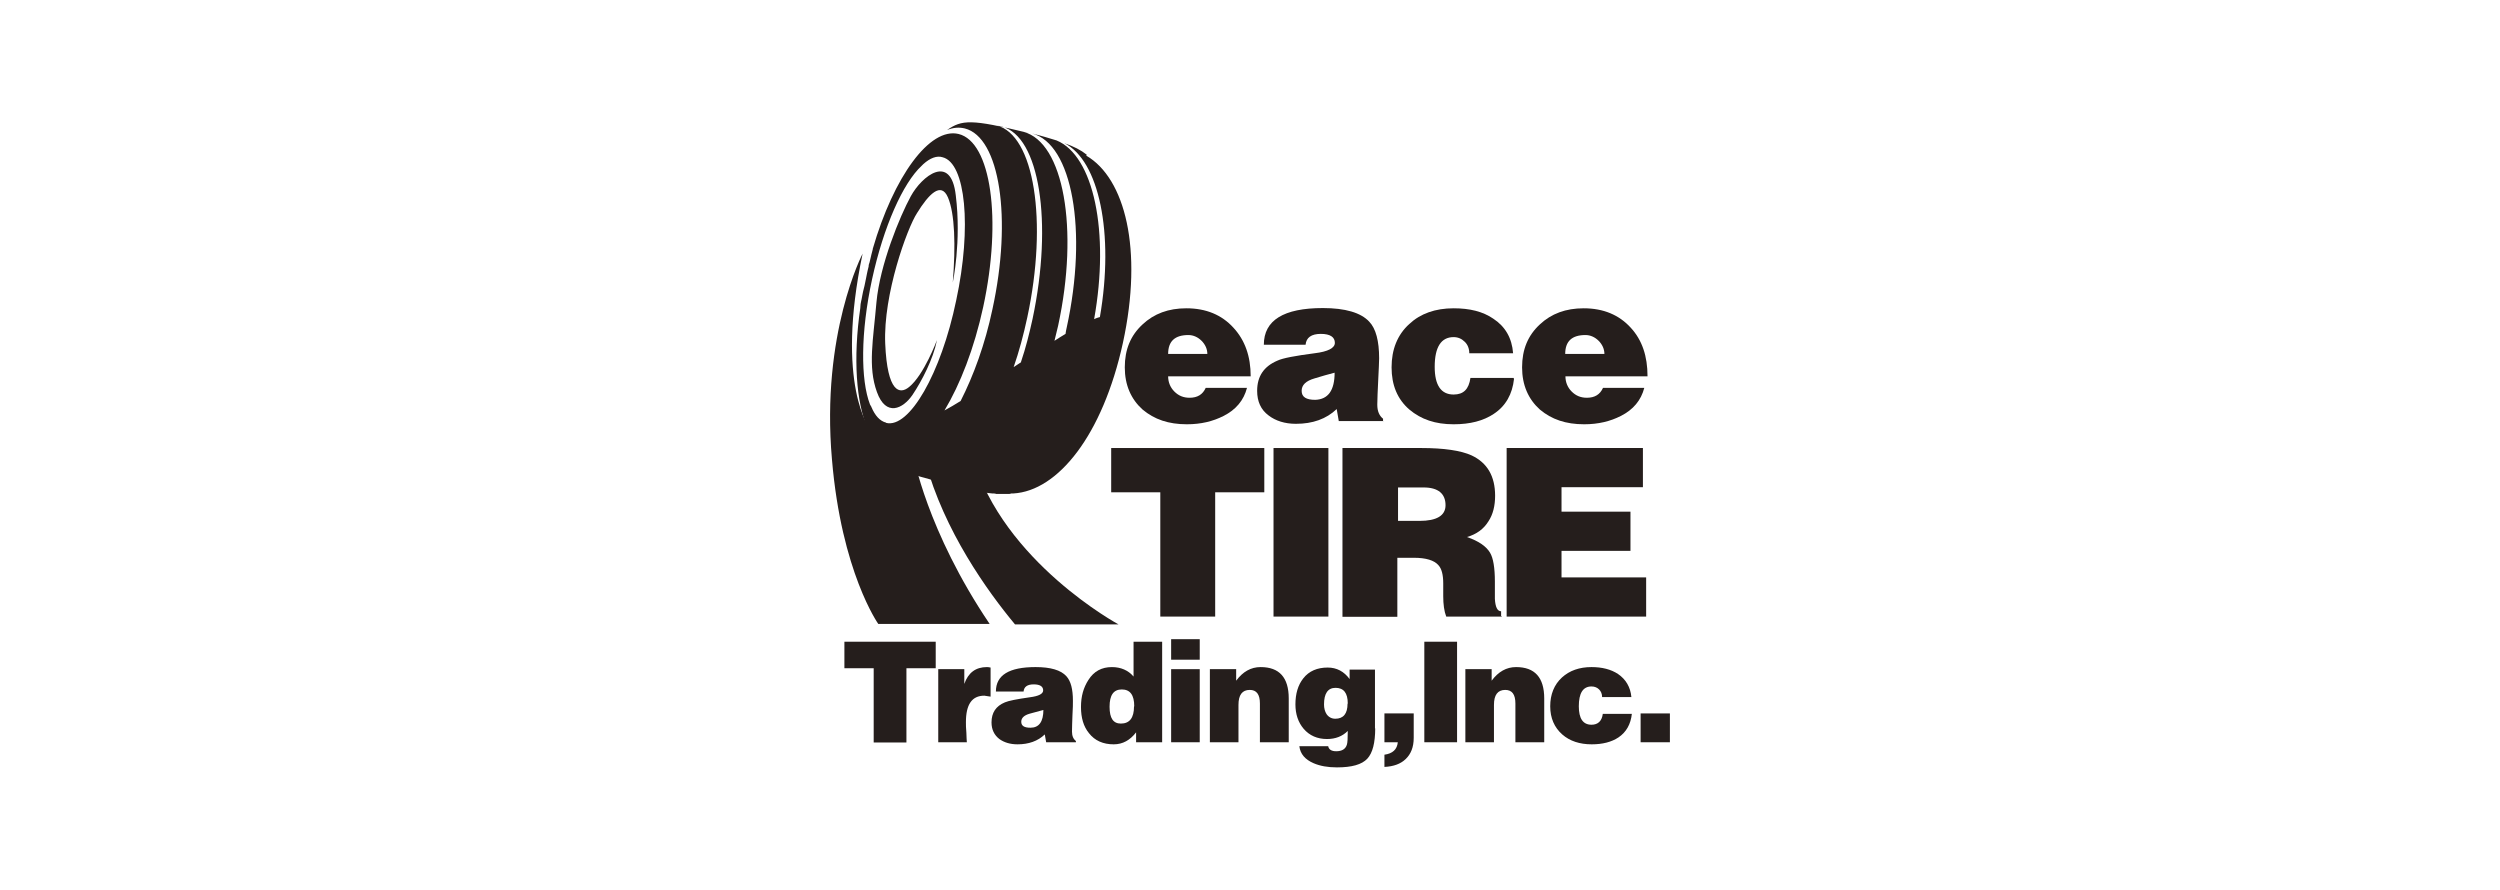 <?xml version="1.0" encoding="UTF-8"?>
<svg xmlns="http://www.w3.org/2000/svg" version="1.1" viewBox="0 0 108.42 38.58">
  <defs>
    <style>
      .cls-1 {
        fill: #251e1c;
      }
    </style>
  </defs>
  <!-- Generator: Adobe Illustrator 28.7.1, SVG Export Plug-In . SVG Version: 1.2.0 Build 142)  -->
  <g>
    <g id="_レイヤー_1" data-name="レイヤー_1">
      <g>
        <g>
          <path class="cls-1" d="M40.13,20.01c.81,3.01,2.7,5.64,3.89,7.07h4.49s-5-2.7-6.32-7.25l-1.99-.04-1.4-.68-1.07-.5s-1.52-1.92-.32-7.61c0,0-1.81,3.46-1.33,8.92.41,4.89,2.01,7.14,2.01,7.14h4.83c-2.74-4.06-3.31-7.32-3.31-7.32l.52.27Z"/>
          <g>
            <path class="cls-1" d="M54.24,16.32h-3.58c0,.25.09.48.27.66s.39.27.66.27c.34,0,.57-.14.7-.43h1.79c-.14.54-.48.95-1.02,1.22-.45.23-.97.36-1.59.36-.79,0-1.41-.21-1.92-.64-.5-.45-.77-1.06-.77-1.83s.25-1.38.77-1.86c.5-.47,1.13-.7,1.9-.7.86,0,1.54.29,2.04.84.5.54.75,1.24.75,2.11ZM52.36,15.35c0-.21-.09-.41-.25-.57s-.36-.25-.57-.25c-.59,0-.88.27-.88.82h1.7Z"/>
            <path class="cls-1" d="M59.99,18.26h-1.93l-.09-.52c-.45.43-1.04.64-1.77.64-.48,0-.88-.13-1.18-.36-.34-.25-.5-.61-.5-1.07,0-.63.29-1.06.88-1.31.23-.11.77-.21,1.61-.32.59-.07.88-.23.88-.45,0-.25-.2-.39-.61-.39s-.63.16-.66.47h-1.81c0-1.06.86-1.59,2.56-1.59.97,0,1.65.2,2.01.59.29.3.43.84.43,1.59,0,.18-.02.5-.04.95-.02.45-.04.81-.04,1.06,0,.29.09.48.25.61v.11h.02ZM57.89,16.16c-.29.07-.57.16-.88.25-.38.11-.56.29-.56.54,0,.27.2.39.59.39.56-.02.84-.41.84-1.18Z"/>
            <path class="cls-1" d="M65.66,16.43c-.07.66-.36,1.18-.88,1.52-.45.3-1.02.45-1.74.45-.79,0-1.41-.21-1.92-.64-.52-.45-.77-1.06-.77-1.83s.25-1.41.77-1.88c.48-.45,1.13-.68,1.92-.68.7,0,1.27.14,1.72.45.52.34.81.84.86,1.5h-1.9c0-.2-.07-.38-.2-.5-.13-.13-.29-.2-.48-.2-.54,0-.82.43-.82,1.29,0,.79.27,1.2.82,1.2.43,0,.66-.23.73-.72h1.88v.04Z"/>
            <path class="cls-1" d="M71.45,16.32h-3.56c0,.25.09.48.27.66s.39.27.66.27c.34,0,.57-.14.7-.43h1.79c-.14.54-.48.95-1.02,1.22-.45.23-.97.36-1.59.36-.79,0-1.41-.21-1.92-.64-.5-.45-.77-1.06-.77-1.83s.25-1.38.77-1.86c.5-.47,1.13-.7,1.9-.7.86,0,1.54.29,2.04.84.5.54.73,1.24.73,2.11ZM69.58,15.35c0-.21-.09-.41-.25-.57s-.36-.25-.57-.25c-.59,0-.88.27-.88.82h1.7Z"/>
          </g>
          <g>
            <path class="cls-1" d="M54.83,21.35h-2.13v5.39h-2.38v-5.39h-2.13v-1.92h6.64v1.92Z"/>
            <path class="cls-1" d="M57.61,26.74h-2.38v-7.31h2.38v7.31Z"/>
            <path class="cls-1" d="M65.14,26.74h-2.42c-.09-.23-.13-.54-.13-.88v-.56c0-.38-.07-.64-.21-.79-.18-.21-.54-.32-1.06-.32h-.72v2.56h-2.38v-7.32h3.42c.98,0,1.72.11,2.18.32.68.32,1.02.9,1.02,1.75,0,.43-.09.81-.29,1.11-.21.34-.52.56-.93.68.52.18.84.41,1,.68.14.23.21.66.21,1.25s0,.82,0,.75c.02.36.11.54.27.54v.21h.02ZM62.69,21.91c0-.5-.32-.77-.95-.77h-1.11v1.45h.93c.75,0,1.13-.23,1.13-.68Z"/>
            <path class="cls-1" d="M71.39,26.74h-6.05v-7.31h5.91v1.7h-3.53v1.06h2.99v1.7h-2.99v1.15h3.67v1.7Z"/>
          </g>
          <g>
            <path class="cls-1" d="M47.13,6.71c-.25-.2-.56-.36-.97-.5,1.5.75,2.17,3.9,1.54,7.54-.09.02-.16.05-.25.09.68-3.78-.02-7.09-1.63-7.75-.3-.09-.64-.2-1.06-.3,1.74.45,2.42,4.21,1.5,8.42-.02.09-.04.18-.05.27-.16.09-.32.2-.48.3.05-.21.11-.45.16-.66.91-4.21.23-7.95-1.5-8.4.07.02.16.04.23.05-.04,0-.05-.02-.09-.02-2.42-.59-2.81-.56-3.46-.11h0c.27-.11.52-.13.77-.07,1.52.38,2.06,3.9,1.2,7.84-.32,1.52-.82,2.88-1.38,3.98-.23.14-.47.29-.7.41.68-1.13,1.29-2.69,1.68-4.49.82-3.8.34-7.16-1.07-7.5-1.25-.3-2.81,1.84-3.72,4.98v.02c-.02.09-.05.18-.07.27,0,.04-.02.05-.02.09l-.05.21c-.02.05-.04.11-.04.18-.02.05-.02.11-.04.16-.02.11-.05.21-.07.34-.02.11-.05.23-.07.34-.02.05-.02.11-.04.16-.02.05-.02.11-.04.18-.02.07-.02.14-.04.21,0,.04-.02.07-.02.09-.02.09-.04.2-.04.29v.02c-.32,2.18-.18,4.12.32,5.25.07.16.36.86.61,1.15.36.52.88.75,2.99,1.27.02,0,.04.02.05.02h0c.16.04.32.07.47.11.02,0,.04,0,.05.02.07.02.13.04.2.04.02,0,.05.02.07.02.05.02.11.02.16.04.02,0,.05.02.07.02.07.02.14.04.21.04h0c.2.04.36.05.52.07h.04s.09,0,.13.02h.57s.05,0,.09-.02h.09c1.92-.11,3.87-2.51,4.75-6.54.88-4.05.09-7.13-1.59-8.11ZM38.43,18.33c-.27-.07-.48-.3-.64-.68,0,0,0-.02-.02-.04s-.02-.05-.04-.07c-.41-1.06-.41-3.13.09-5.43.5-2.29,1.34-4.17,2.15-4.92.02-.02.04-.04.05-.05l.02-.02c.3-.27.59-.38.84-.3,1,.25,1.27,3.03.59,6.2-.66,3.19-2.04,5.57-3.04,5.32ZM44.28,15.71c-.11.07-.21.14-.32.21.23-.66.43-1.4.59-2.15.9-4.19.3-7.93-1.33-8.33.07.02.16.04.23.05,1.63.41,2.22,4.14,1.33,8.34-.14.64-.3,1.27-.5,1.86Z"/>
            <path class="cls-1" d="M40.63,14.76s-.56,1.5-1.2,2.02c-.41.34-.95.25-1.04-1.88-.09-2.13.95-5,1.38-5.66.5-.81,1.04-1.38,1.34-.68s.34,2.08.21,3.69c0,0,.38-1.77.13-3.78-.21-1.84-1.47-.84-1.95.04s-1.34,2.97-1.49,4.6c-.14,1.63-.38,2.79.02,3.89.39,1.09,1.13.73,1.54.13.41-.61.9-1.56,1.06-2.36Z"/>
          </g>
        </g>
        <g>
          <path class="cls-1" d="M40.58,28.98h-1.27v3.22h-1.42v-3.22h-1.27v-1.15h3.96v1.15Z"/>
          <path class="cls-1" d="M42.95,30.21c-.16-.02-.24-.04-.26-.04-.54,0-.8.38-.8,1.15,0,.11,0,.26.02.46,0,.2.02.34.02.41h-1.24v-3.17h1.13v.64c.17-.49.5-.73.98-.73.02,0,.07,0,.16.02v1.26Z"/>
          <path class="cls-1" d="M46.66,32.19h-1.29l-.06-.34c-.3.29-.7.43-1.18.43-.32,0-.58-.08-.79-.23-.22-.17-.34-.41-.34-.72,0-.42.19-.71.58-.87.16-.07.52-.14,1.08-.22.39-.05.58-.15.58-.3,0-.17-.14-.26-.41-.26s-.42.1-.44.31h-1.2c0-.71.57-1.06,1.72-1.06.65,0,1.1.13,1.34.4.19.21.28.56.28,1.06,0,.12,0,.33-.02.63-.01.3-.02.54-.02.71,0,.19.06.32.17.41v.06ZM45.25,30.79c-.19.05-.39.11-.59.16-.25.07-.37.19-.37.35,0,.18.13.26.4.26.37,0,.56-.26.56-.78Z"/>
          <path class="cls-1" d="M50.39,32.19h-1.12v-.43c-.26.34-.58.52-.97.52-.46,0-.82-.16-1.07-.48-.24-.29-.35-.67-.35-1.14s.11-.84.32-1.17c.24-.38.58-.56,1.02-.56.39,0,.71.14.94.41v-1.51h1.24v4.36ZM49.19,30.63c0-.49-.18-.73-.54-.73s-.53.25-.53.75.16.73.49.73c.38,0,.57-.25.57-.74Z"/>
          <path class="cls-1" d="M52.03,28.61h-1.24v-.89h1.24v.89ZM52.03,32.19h-1.24v-3.17h1.24v3.17Z"/>
          <path class="cls-1" d="M55.88,32.19h-1.24v-1.68c0-.4-.15-.59-.44-.59-.33,0-.49.22-.49.65v1.62h-1.24v-3.17h1.14v.5c.29-.39.64-.59,1.06-.59.81,0,1.22.45,1.22,1.36v1.9Z"/>
          <path class="cls-1" d="M59.64,31.58c0,.63-.11,1.07-.34,1.32-.24.26-.68.38-1.32.38-.4,0-.73-.06-1.01-.18-.37-.16-.58-.4-.62-.74h1.25c.03.15.15.22.35.22.24,0,.4-.09.46-.28.03-.08.04-.29.04-.6-.23.23-.53.35-.9.35-.42,0-.76-.15-1.01-.44-.24-.28-.36-.64-.36-1.06,0-.46.11-.84.34-1.13.25-.32.61-.47,1.06-.47.39,0,.71.17.95.5v-.41h1.1v2.56ZM58.45,30.51c0-.46-.18-.68-.53-.68-.33,0-.5.24-.5.72,0,.17.04.31.11.42.09.13.22.2.38.2.35,0,.53-.22.53-.65Z"/>
          <path class="cls-1" d="M61.31,32c0,.4-.12.7-.35.92-.22.21-.52.32-.92.34v-.53c.36-.05.55-.23.58-.54h-.58v-1.25h1.27v1.06Z"/>
          <path class="cls-1" d="M63.19,32.19h-1.42v-4.36h1.42v4.36Z"/>
          <path class="cls-1" d="M66.96,32.19h-1.24v-1.68c0-.4-.15-.59-.44-.59-.33,0-.49.22-.49.65v1.62h-1.24v-3.17h1.14v.5c.29-.39.64-.59,1.06-.59.81,0,1.22.45,1.22,1.36v1.9Z"/>
          <path class="cls-1" d="M70.77,30.96c-.05.45-.24.79-.58,1.02-.3.2-.69.3-1.16.3-.52,0-.95-.14-1.28-.43-.34-.3-.52-.71-.52-1.22s.17-.94.51-1.25c.33-.3.76-.45,1.28-.45.46,0,.85.1,1.15.3.34.23.54.57.58,1h-1.27c0-.14-.05-.25-.13-.33-.08-.08-.19-.13-.33-.13-.37,0-.55.29-.55.86,0,.53.18.8.55.8.28,0,.45-.16.49-.47h1.26Z"/>
          <path class="cls-1" d="M72.42,32.19h-1.27v-1.25h1.27v1.25Z"/>
        </g>
      </g>
    </g>
  </g>
</svg>